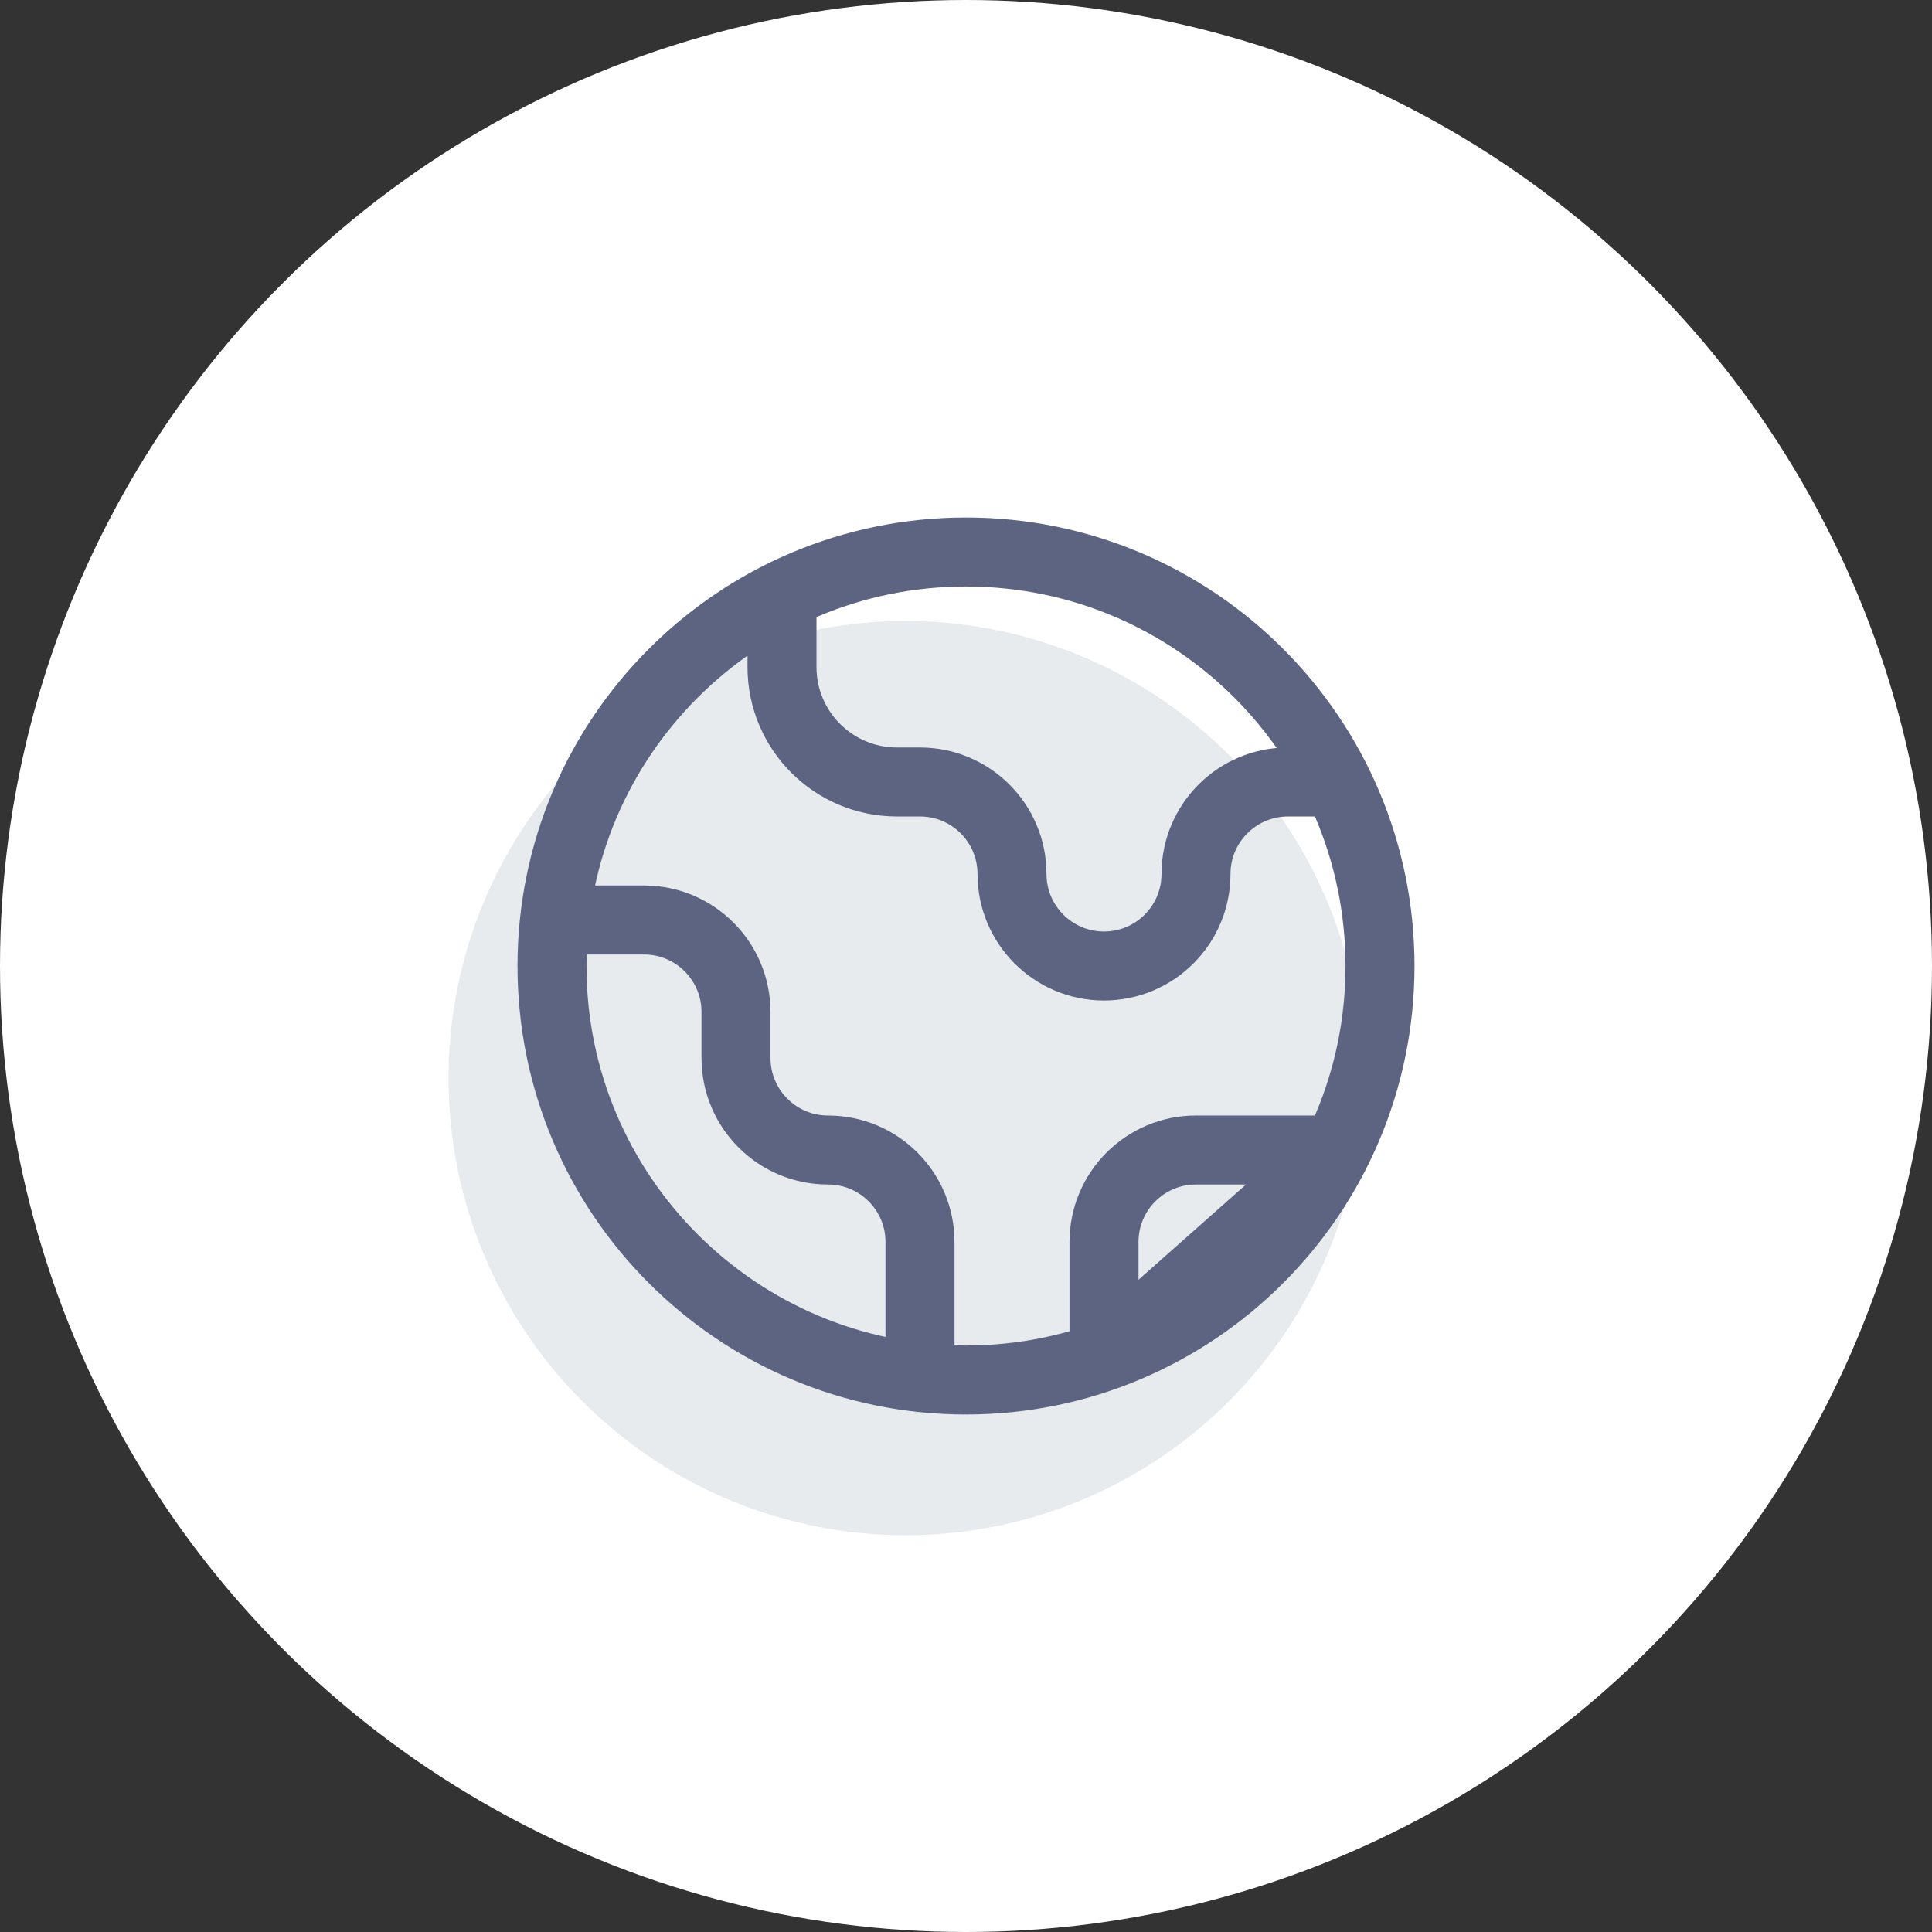 <svg width="112" height="112" viewBox="0 0 112 112" fill="none" xmlns="http://www.w3.org/2000/svg">
<rect x="0" y="0" width="112" height="112" fill="#333333" stroke="none"/>
<circle cx="56" cy="56" r="56" fill="white"/>
<circle cx="52.5" cy="62.5" r="26.5" fill="#E8EBEE"/>
<path d="M32.147 53.333H37.333C40.279 53.333 42.667 55.721 42.667 58.667V61.333C42.667 64.279 45.054 66.667 48 66.667C50.946 66.667 53.333 69.054 53.333 72V79.854M45.333 34.495V38.667C45.333 42.349 48.318 45.333 52 45.333H53.333C56.279 45.333 58.667 47.721 58.667 50.667C58.667 53.612 61.054 56 64 56C66.946 56 69.333 53.612 69.333 50.667C69.333 47.721 71.721 45.333 74.667 45.333H77.505M64 78.634V72C64 69.054 66.388 66.667 69.333 66.667H77.505L64 78.634ZM80 56C80 69.255 69.255 80 56 80C42.745 80 32 69.255 32 56C32 42.745 42.745 32 56 32C69.255 32 80 42.745 80 56Z" stroke="#5D6482" stroke-width="4" stroke-linecap="round" stroke-linejoin="round"/>
</svg>
